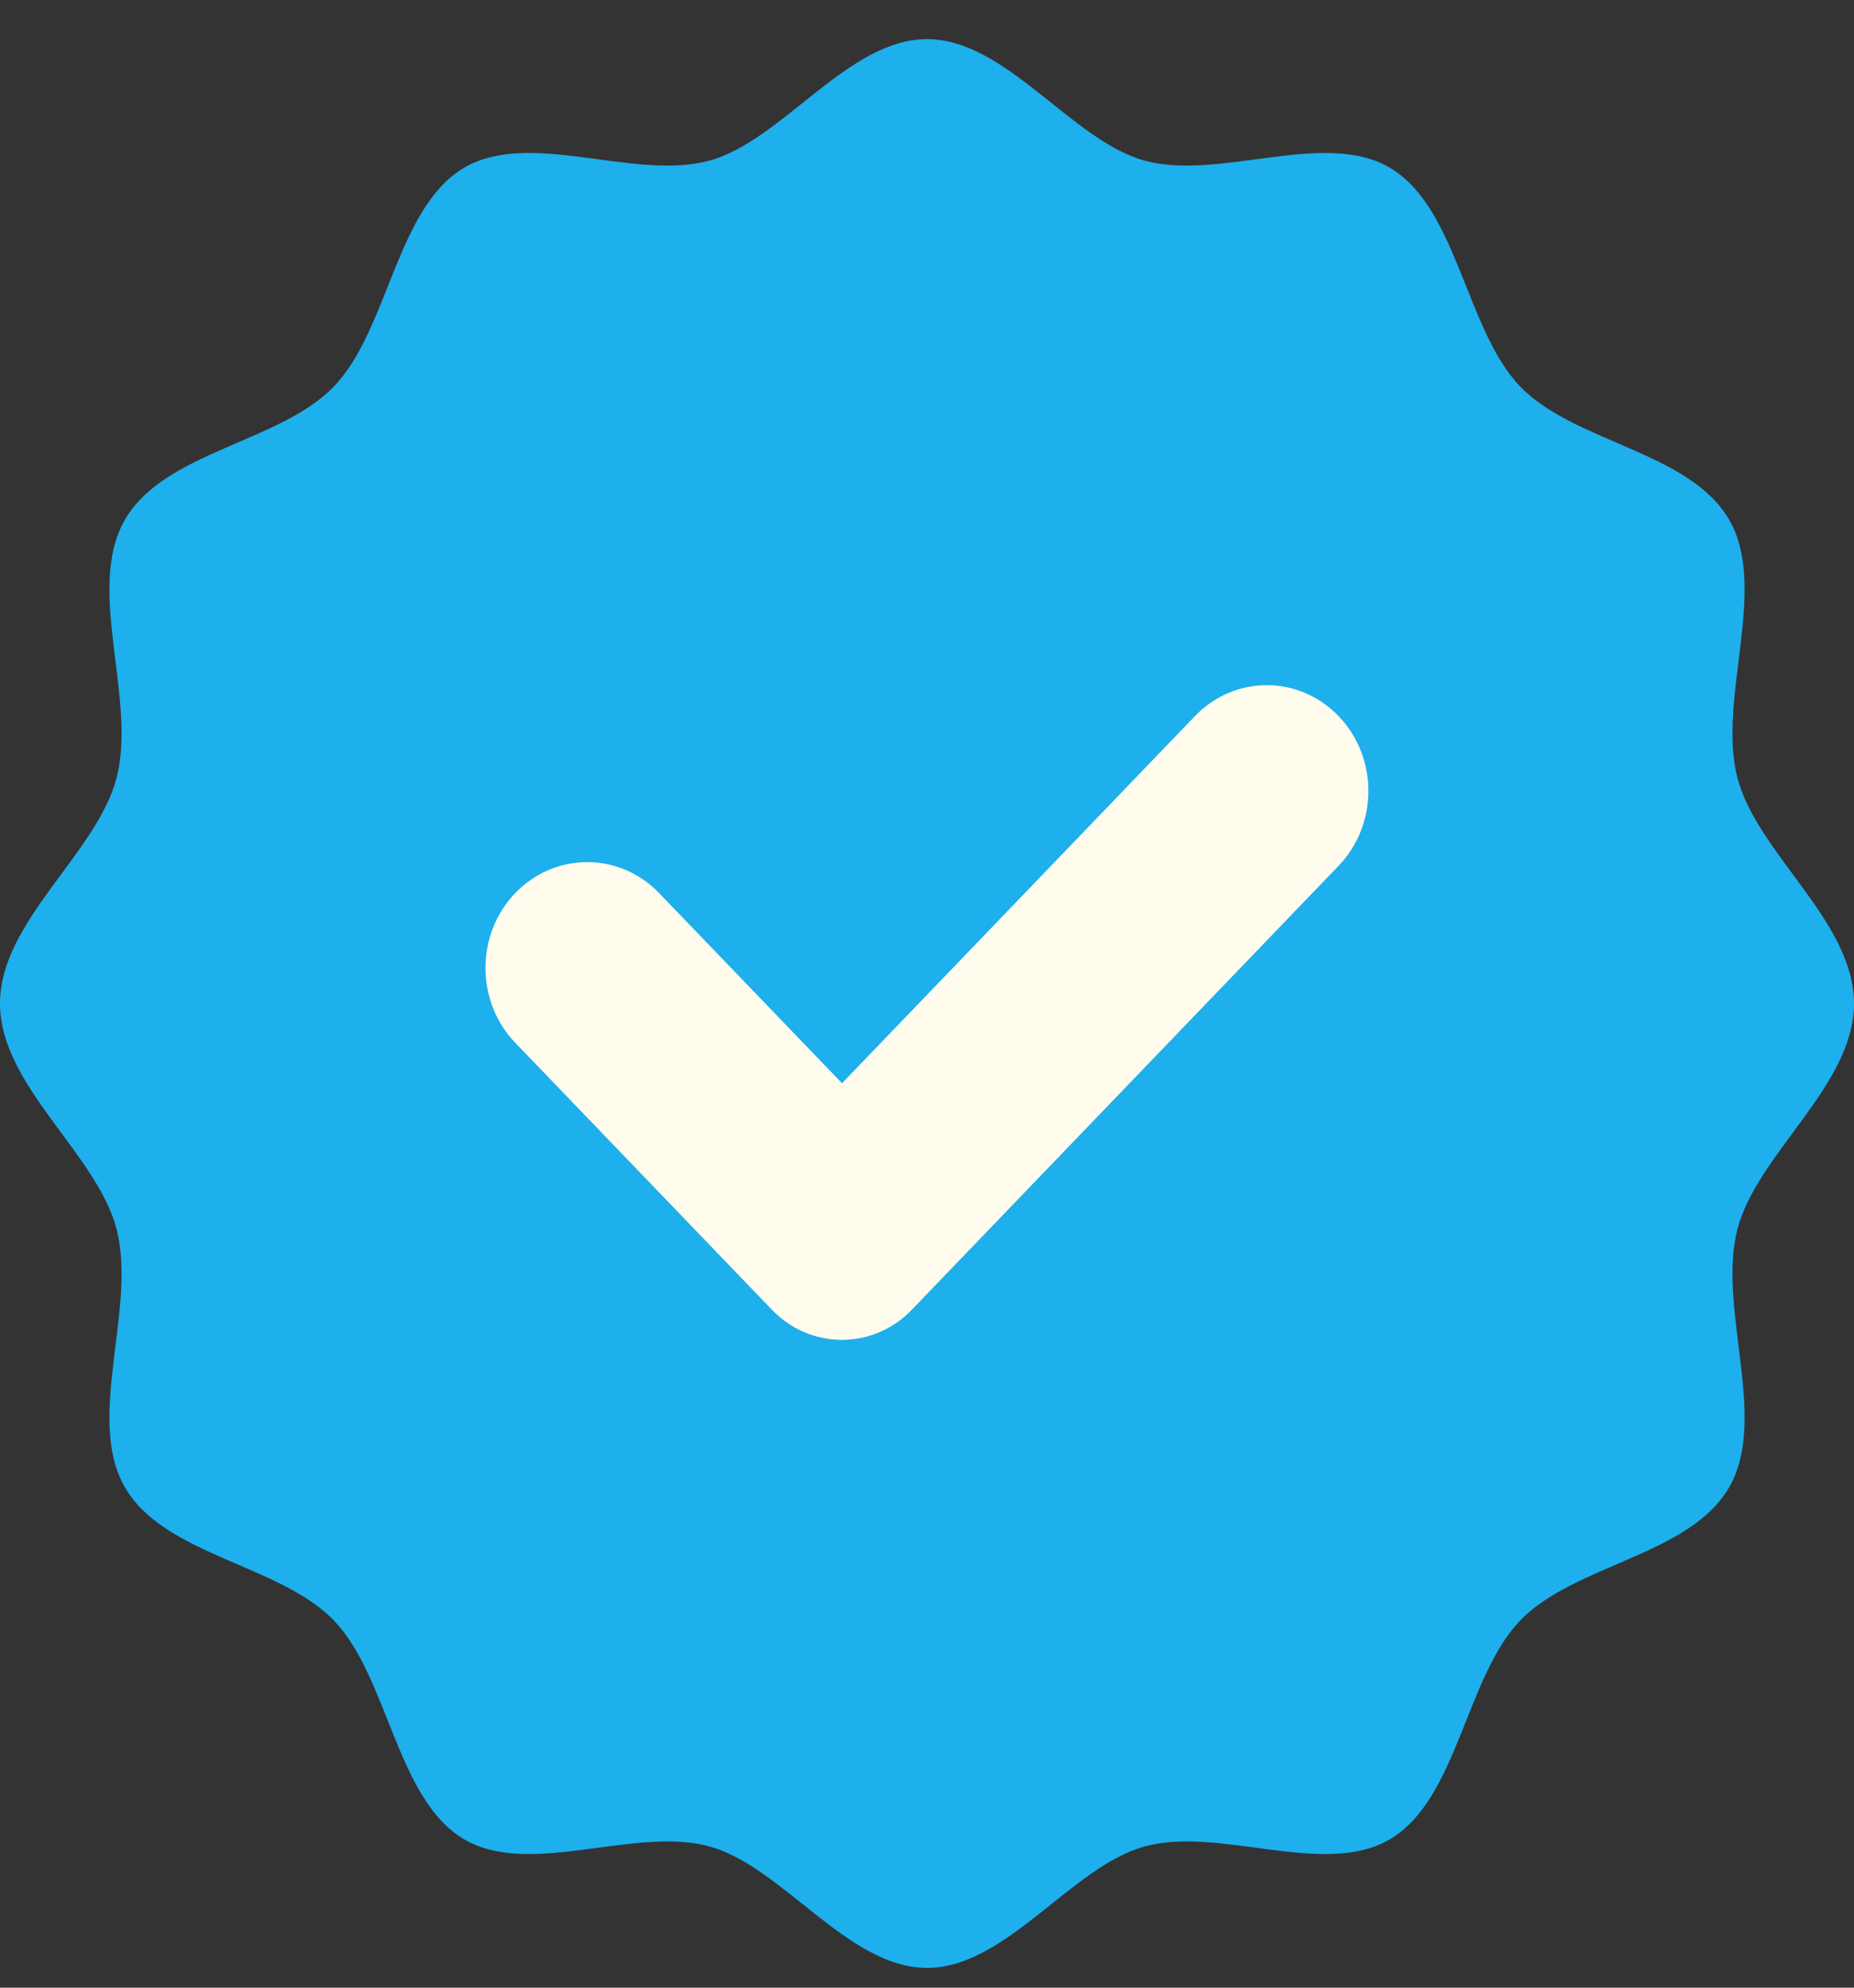 <?xml version="1.0" encoding="UTF-8"?>
<svg xmlns="http://www.w3.org/2000/svg" width="42" height="45" viewBox="0 0 42 45" fill="none">
  <rect x="0" y="0" width="42" height="45" fill="#333333" stroke="none"/>
  <path d="M42 22.719C42 24.582 39.798 26.118 39.358 27.835C38.903 29.611 40.054 32.085 39.19 33.639C38.311 35.218 35.669 35.407 34.437 36.688C33.205 37.969 33.023 40.717 31.503 41.63C30.009 42.529 27.629 41.331 25.921 41.805C24.269 42.263 22.792 44.552 21 44.552C19.208 44.552 17.731 42.263 16.079 41.805C14.371 41.331 11.991 42.529 10.496 41.63C8.977 40.717 8.796 37.969 7.564 36.688C6.332 35.407 3.689 35.218 2.811 33.639C1.946 32.085 3.098 29.611 2.643 27.835C2.201 26.118 0 24.582 0 22.719C0 20.856 2.201 19.32 2.643 17.603C3.098 15.827 1.946 13.353 2.811 11.799C3.689 10.22 6.332 10.03 7.564 8.75C8.796 7.469 8.977 4.722 10.496 3.808C11.991 2.909 14.371 4.107 16.079 3.634C17.731 3.175 19.208 0.886 21 0.886C22.792 0.886 24.269 3.175 25.921 3.634C27.629 4.107 30.009 2.909 31.503 3.808C33.023 4.722 33.205 7.469 34.437 8.75C35.669 10.03 38.311 10.22 39.19 11.799C40.054 13.353 38.903 15.827 39.358 17.603C39.798 19.32 42 20.856 42 22.719Z" fill="#1EAFED"></path>
  <path d="M27.069 16.213L19.075 24.524L14.931 20.219C14.032 19.284 12.572 19.284 11.672 20.219C10.773 21.154 10.773 22.672 11.672 23.607L17.486 29.651C18.361 30.561 19.782 30.561 20.657 29.651L30.324 19.601C31.224 18.665 31.224 17.148 30.324 16.213C29.425 15.278 27.968 15.278 27.069 16.213Z" fill="#FFFCEE"></path>
</svg>

